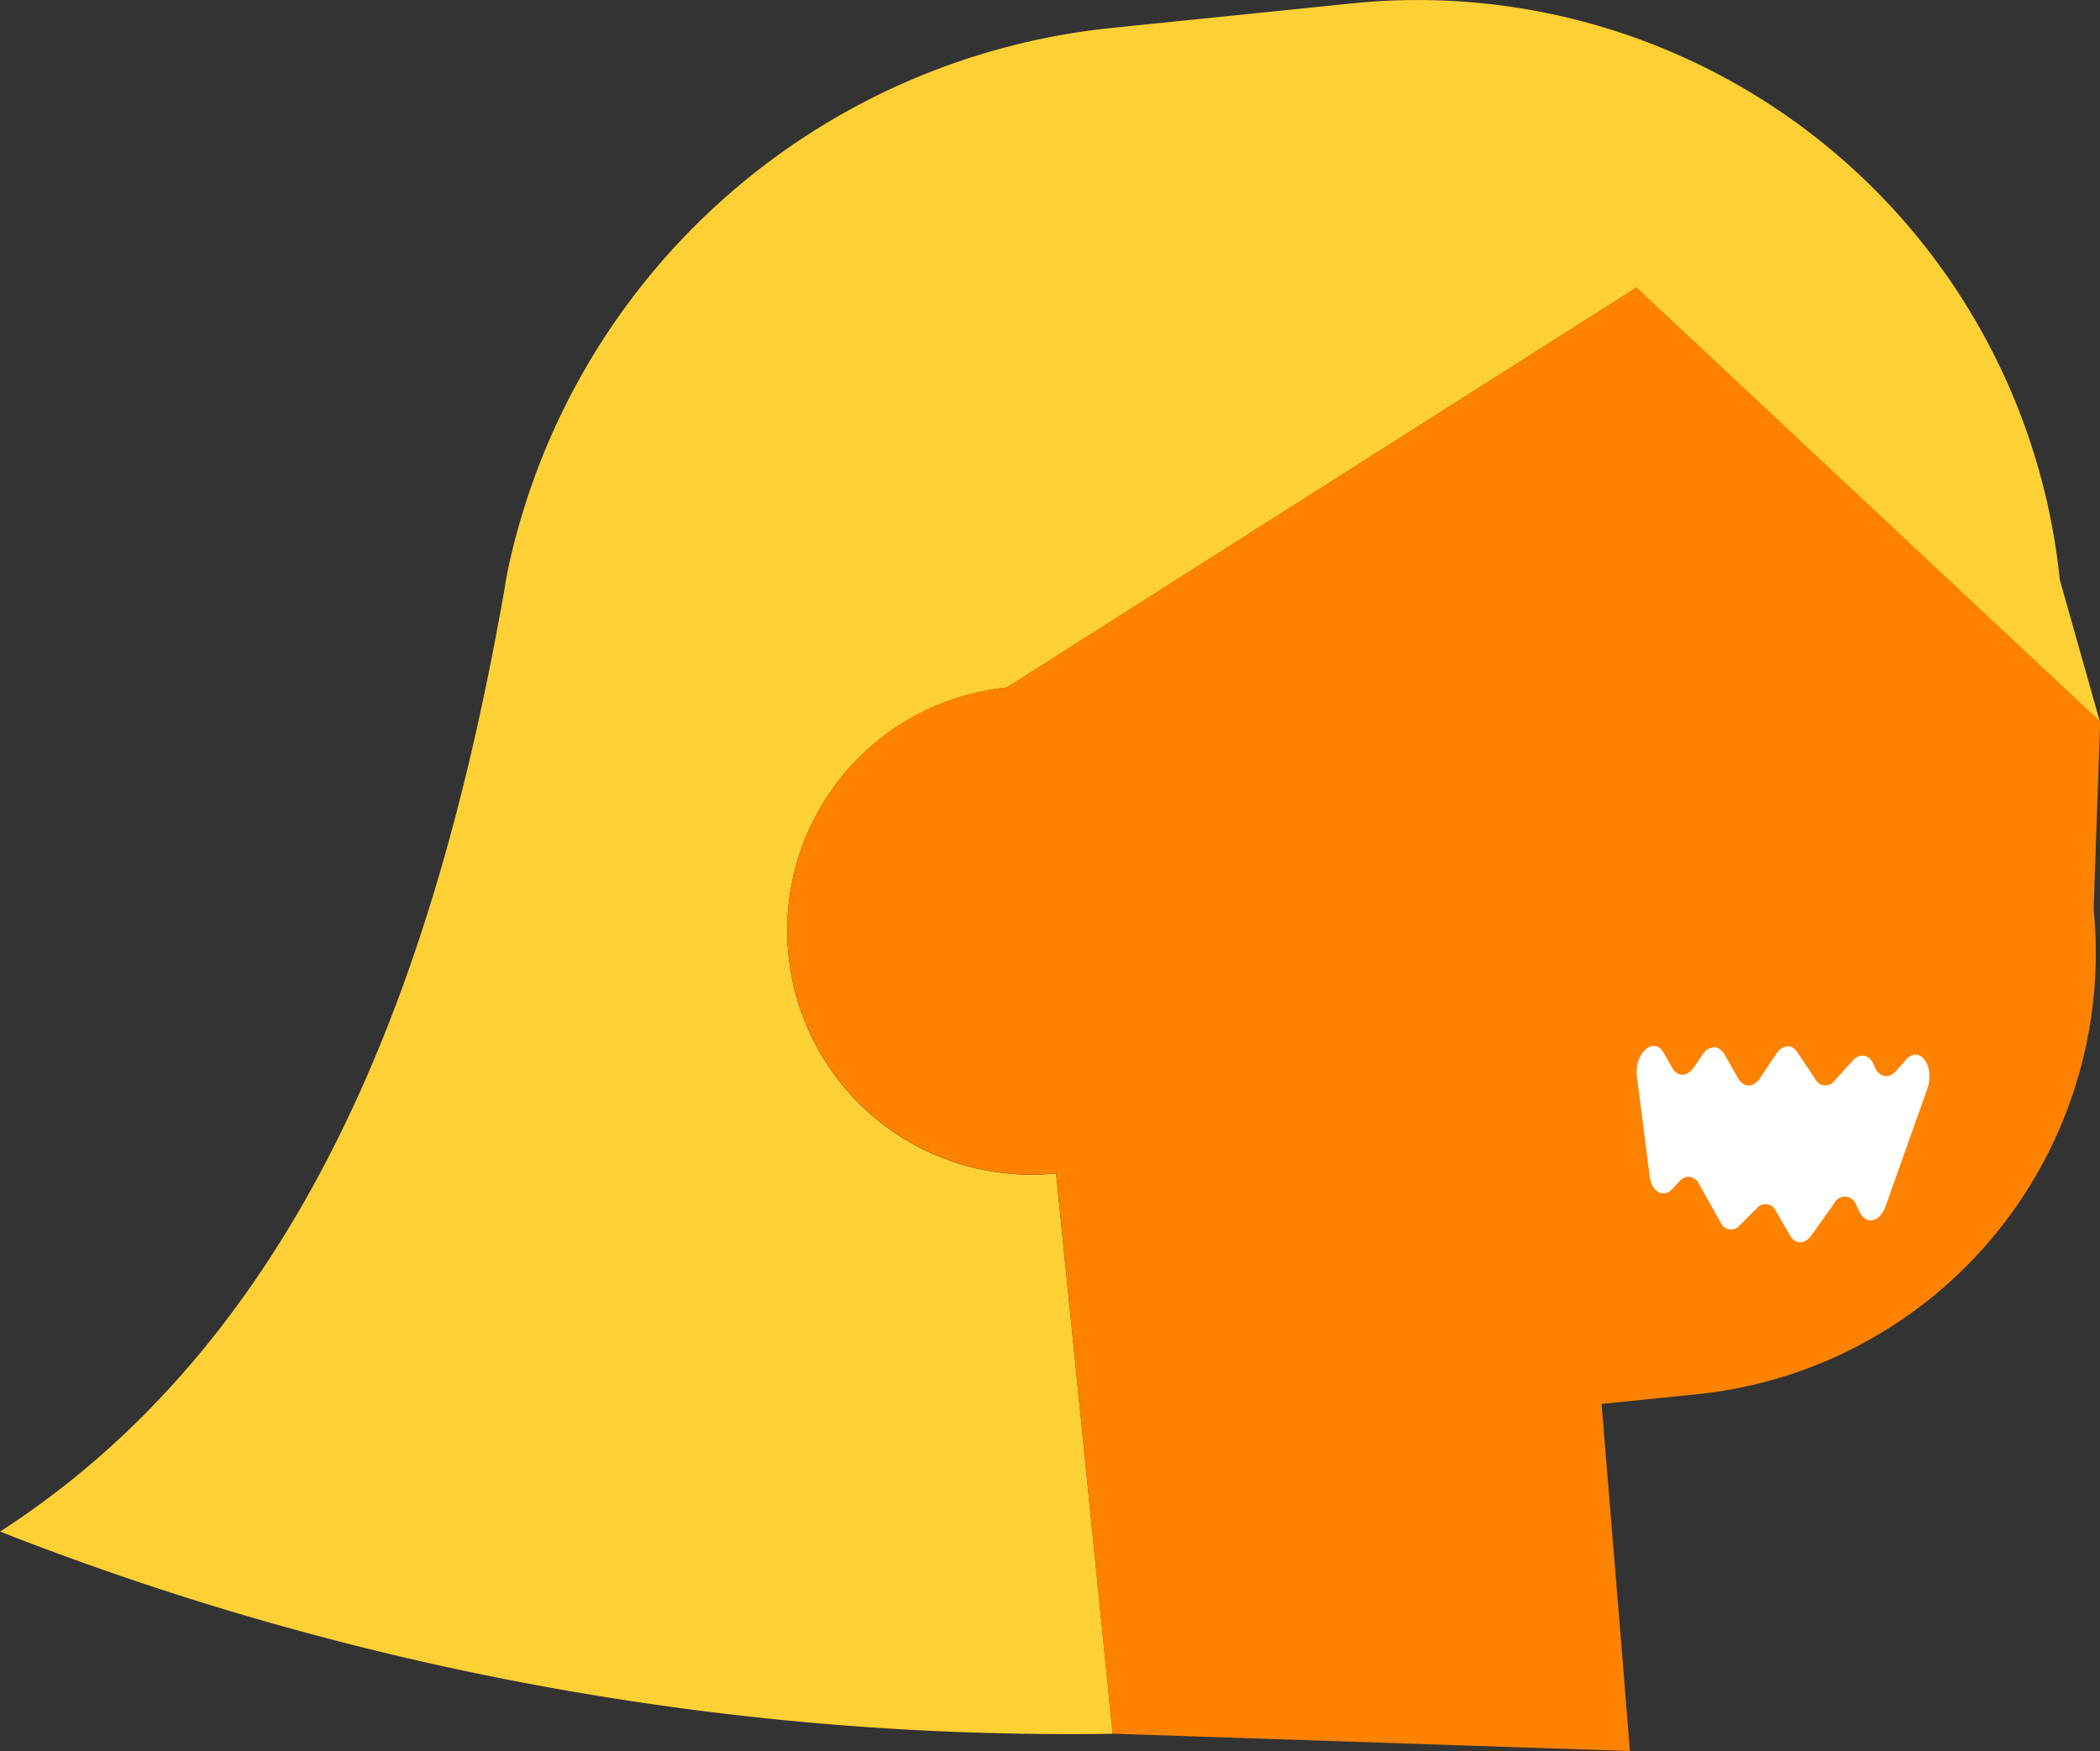 <svg xmlns="http://www.w3.org/2000/svg" width="53.036" height="44.235" viewBox="0 0 53.036 44.235"><rect x="0" y="0" width="53.036" height="44.235" fill="#333333" stroke="none"/><defs><style>.a{fill:#fdd035;}.b{fill:#fc8200;}.c{fill:#fff;}</style></defs><g transform="translate(-113.979 -183.658)"><path class="a" d="M148.12,183.744l-6.064.62a17.407,17.407,0,0,0-15.245,13.665h0l0,.008c-.046.215-.079.435-.117.653-1.507,8.46-4.48,18.343-12.713,23.657a73.814,73.814,0,0,0,28.1,5.108L140.651,213.3a6.168,6.168,0,0,1-1.245-12.274l15.9-10.1,11.708,10.965L166,198.306A16.3,16.3,0,0,0,148.12,183.744Z"/><path class="b" d="M155.307,190.922l-15.9,10.1a6.168,6.168,0,0,0,1.245,12.274l1.424,14.157h0l13.067.438-.2-2.487-.516-6.281,2.449-.25a11.2,11.2,0,0,0,9.978-12.25l.166-4.738Z"/><path class="c" d="M155.321,210.865l.322,2.507c.052.4.349.562.579.313l.166-.179a.288.288,0,0,1,.5.063l.544.965a.286.286,0,0,0,.488.075l.426-.427a.285.285,0,0,1,.485.07l.354.611c.135.234.377.234.542,0l.571-.8a.3.3,0,0,1,.559.033l.09.183c.164.331.509.253.651-.146l1.056-2.971c.2-.576-.2-1.121-.541-.732l-.252.285c-.189.213-.437.153-.546-.132h0c-.107-.283-.353-.345-.541-.137l-.46.508a.284.284,0,0,1-.485-.028l-.455-.684c-.143-.216-.382-.2-.54.043l-.4.6c-.164.251-.417.259-.556.016l-.35-.61c-.137-.239-.386-.236-.551.007l-.22.324c-.166.245-.416.246-.552,0l-.205-.364C155.749,209.814,155.243,210.259,155.321,210.865Z"/></g></svg>